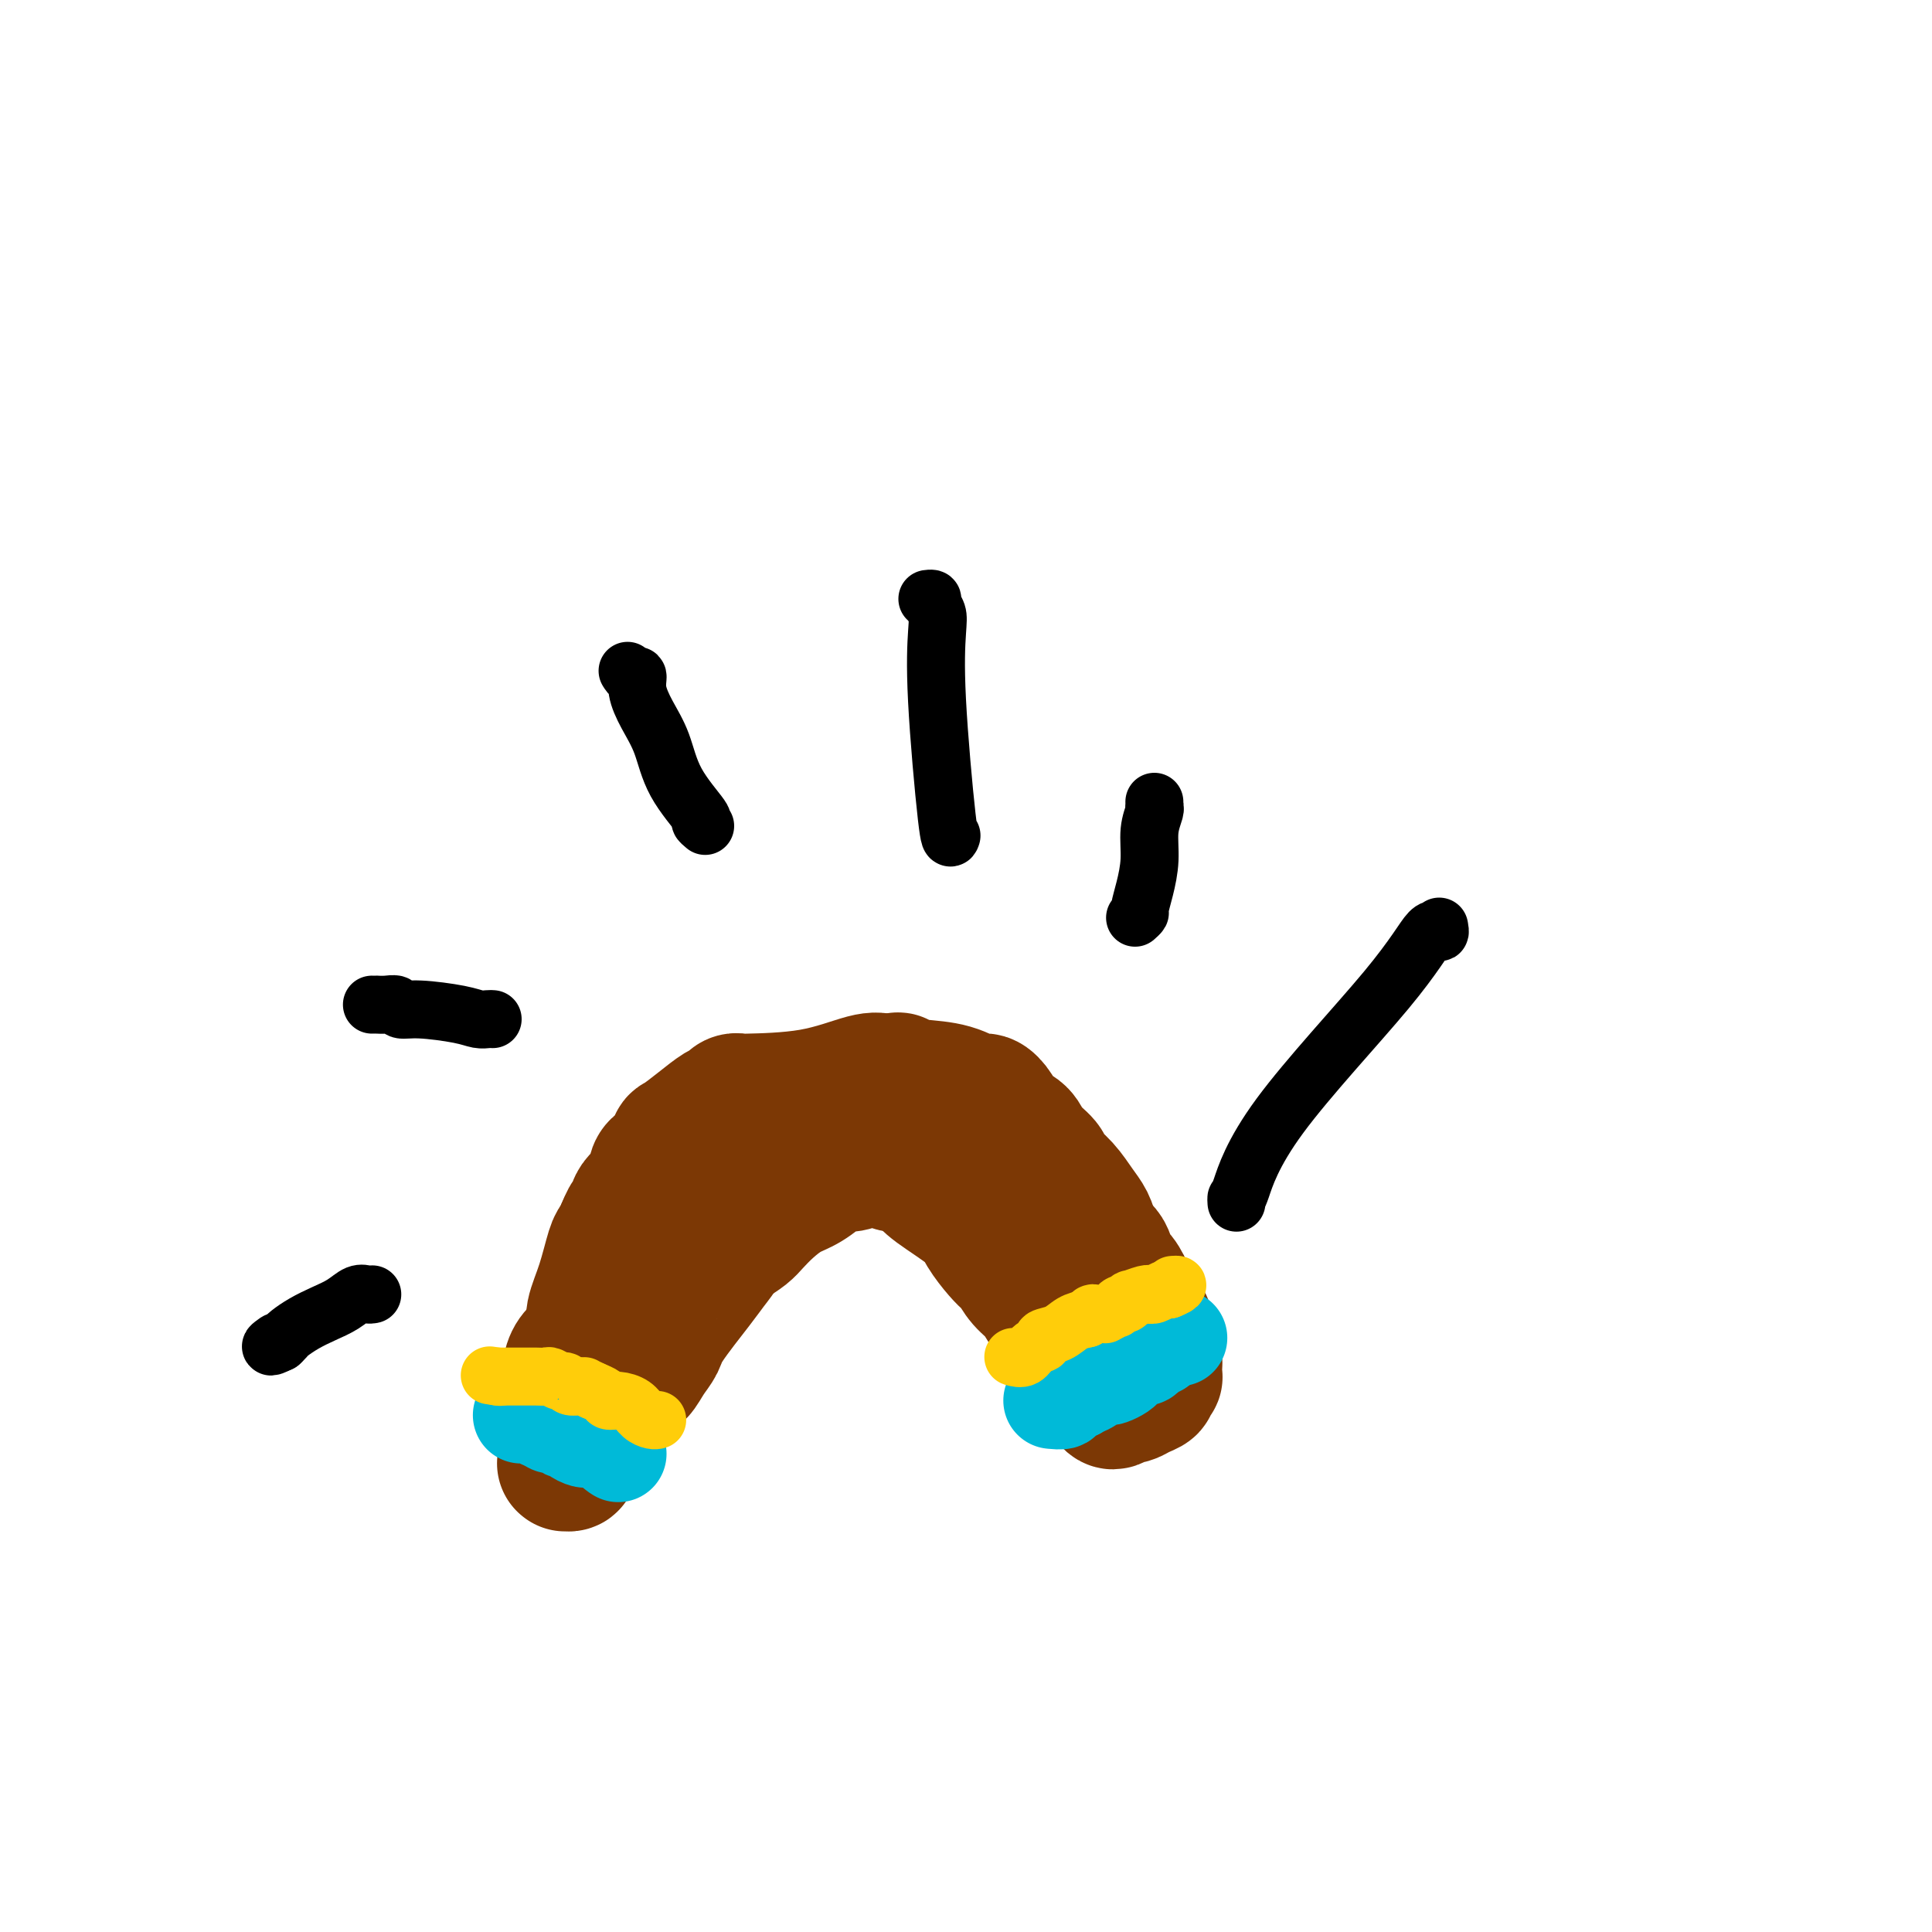 <svg viewBox='0 0 400 400' version='1.1' xmlns='http://www.w3.org/2000/svg' xmlns:xlink='http://www.w3.org/1999/xlink'><g fill='none' stroke='#7C3805' stroke-width='28' stroke-linecap='round' stroke-linejoin='round'><path d='M122,289c-0.125,-0.259 -0.250,-0.518 0,-1c0.250,-0.482 0.875,-1.188 1,-2c0.125,-0.812 -0.249,-1.732 0,-3c0.249,-1.268 1.122,-2.884 2,-5c0.878,-2.116 1.760,-4.730 3,-8c1.240,-3.270 2.838,-7.194 5,-11c2.162,-3.806 4.889,-7.494 6,-10c1.111,-2.506 0.607,-3.828 1,-5c0.393,-1.172 1.684,-2.192 3,-4c1.316,-1.808 2.658,-4.404 4,-7'/><path d='M120,281c0.444,0.034 0.888,0.069 1,0c0.112,-0.069 -0.108,-0.241 0,-1c0.108,-0.759 0.543,-2.105 1,-3c0.457,-0.895 0.934,-1.338 1,-2c0.066,-0.662 -0.281,-1.542 0,-3c0.281,-1.458 1.189,-3.494 2,-6c0.811,-2.506 1.526,-5.482 2,-7c0.474,-1.518 0.707,-1.576 1,-2c0.293,-0.424 0.647,-1.212 1,-2'/><path d='M129,255c1.832,-4.552 1.913,-2.933 2,-3c0.087,-0.067 0.181,-1.819 1,-3c0.819,-1.181 2.364,-1.792 3,-3c0.636,-1.208 0.364,-3.012 1,-4c0.636,-0.988 2.180,-1.161 3,-2c0.820,-0.839 0.916,-2.343 1,-3c0.084,-0.657 0.154,-0.467 1,-1c0.846,-0.533 2.466,-1.789 4,-3c1.534,-1.211 2.983,-2.377 4,-3c1.017,-0.623 1.604,-0.704 2,-1c0.396,-0.296 0.602,-0.808 1,-1c0.398,-0.192 0.988,-0.062 1,0c0.012,0.062 -0.553,0.058 2,0c2.553,-0.058 8.226,-0.169 13,-1c4.774,-0.831 8.650,-2.380 11,-3c2.350,-0.620 3.175,-0.310 4,0'/><path d='M183,224c5.039,-0.672 2.137,-0.353 2,0c-0.137,0.353 2.491,0.741 5,1c2.509,0.259 4.898,0.391 7,1c2.102,0.609 3.918,1.695 5,2c1.082,0.305 1.429,-0.172 2,0c0.571,0.172 1.365,0.995 2,2c0.635,1.005 1.110,2.194 2,3c0.890,0.806 2.195,1.229 3,2c0.805,0.771 1.111,1.890 2,3c0.889,1.110 2.360,2.212 3,3c0.640,0.788 0.448,1.264 1,2c0.552,0.736 1.849,1.733 3,3c1.151,1.267 2.156,2.803 3,4c0.844,1.197 1.527,2.056 2,3c0.473,0.944 0.737,1.972 1,3'/><path d='M226,256c3.193,4.401 1.174,2.405 1,2c-0.174,-0.405 1.496,0.783 2,2c0.504,1.217 -0.160,2.465 0,3c0.160,0.535 1.143,0.358 2,1c0.857,0.642 1.589,2.104 2,3c0.411,0.896 0.503,1.225 1,2c0.497,0.775 1.401,1.996 2,3c0.599,1.004 0.892,1.789 1,2c0.108,0.211 0.029,-0.154 0,0c-0.029,0.154 -0.009,0.825 0,1c0.009,0.175 0.006,-0.147 0,0c-0.006,0.147 -0.015,0.763 0,1c0.015,0.237 0.056,0.094 0,0c-0.056,-0.094 -0.207,-0.141 0,0c0.207,0.141 0.774,0.469 1,1c0.226,0.531 0.113,1.266 0,2'/><path d='M238,279c1.873,3.738 0.554,1.584 0,1c-0.554,-0.584 -0.343,0.403 0,1c0.343,0.597 0.820,0.804 1,1c0.180,0.196 0.064,0.381 0,1c-0.064,0.619 -0.075,1.671 0,2c0.075,0.329 0.237,-0.066 0,0c-0.237,0.066 -0.875,0.591 -1,1c-0.125,0.409 0.261,0.702 0,1c-0.261,0.298 -1.169,0.603 -2,1c-0.831,0.397 -1.586,0.887 -2,1c-0.414,0.113 -0.489,-0.151 -1,0c-0.511,0.151 -1.460,0.717 -2,1c-0.540,0.283 -0.670,0.282 -1,0c-0.330,-0.282 -0.858,-0.845 -1,-1c-0.142,-0.155 0.102,0.099 0,0c-0.102,-0.099 -0.551,-0.549 -1,-1'/><path d='M228,288c-1.186,-0.102 -0.152,-0.358 0,-1c0.152,-0.642 -0.577,-1.670 -1,-2c-0.423,-0.330 -0.540,0.040 -1,-1c-0.460,-1.040 -1.263,-3.489 -2,-5c-0.737,-1.511 -1.408,-2.084 -2,-3c-0.592,-0.916 -1.104,-2.175 -2,-3c-0.896,-0.825 -2.176,-1.215 -3,-2c-0.824,-0.785 -1.192,-1.966 -2,-3c-0.808,-1.034 -2.055,-1.921 -3,-3c-0.945,-1.079 -1.589,-2.349 -2,-3c-0.411,-0.651 -0.589,-0.685 -1,-1c-0.411,-0.315 -1.055,-0.913 -2,-2c-0.945,-1.087 -2.191,-2.662 -3,-4c-0.809,-1.338 -1.179,-2.437 -3,-4c-1.821,-1.563 -5.092,-3.589 -7,-5c-1.908,-1.411 -2.454,-2.205 -3,-3'/><path d='M191,243c-4.888,-4.808 -2.608,-1.828 -2,-1c0.608,0.828 -0.456,-0.496 -1,-1c-0.544,-0.504 -0.568,-0.189 -1,0c-0.432,0.189 -1.273,0.251 -2,0c-0.727,-0.251 -1.340,-0.814 -2,-1c-0.660,-0.186 -1.369,0.004 -2,0c-0.631,-0.004 -1.186,-0.201 -2,0c-0.814,0.201 -1.886,0.802 -3,1c-1.114,0.198 -2.269,-0.005 -3,0c-0.731,0.005 -1.039,0.217 -2,1c-0.961,0.783 -2.574,2.135 -4,3c-1.426,0.865 -2.664,1.243 -4,2c-1.336,0.757 -2.771,1.894 -4,3c-1.229,1.106 -2.254,2.182 -3,3c-0.746,0.818 -1.213,1.376 -2,2c-0.787,0.624 -1.893,1.312 -3,2'/><path d='M151,257c-3.760,2.780 -2.158,1.731 -2,2c0.158,0.269 -1.126,1.856 -2,3c-0.874,1.144 -1.337,1.844 -3,4c-1.663,2.156 -4.527,5.766 -6,8c-1.473,2.234 -1.554,3.092 -2,4c-0.446,0.908 -1.256,1.867 -2,3c-0.744,1.133 -1.423,2.440 -2,3c-0.577,0.560 -1.054,0.374 -2,1c-0.946,0.626 -2.363,2.065 -3,3c-0.637,0.935 -0.495,1.368 -1,2c-0.505,0.632 -1.656,1.465 -2,2c-0.344,0.535 0.118,0.773 0,1c-0.118,0.227 -0.815,0.442 -1,1c-0.185,0.558 0.143,1.458 0,2c-0.143,0.542 -0.755,0.726 -1,1c-0.245,0.274 -0.122,0.637 0,1'/><path d='M122,298c-4.730,6.339 -2.055,1.687 -1,0c1.055,-1.687 0.489,-0.411 0,0c-0.489,0.411 -0.902,-0.045 -1,0c-0.098,0.045 0.118,0.590 0,1c-0.118,0.410 -0.571,0.684 -1,1c-0.429,0.316 -0.833,0.673 -1,1c-0.167,0.327 -0.097,0.624 0,1c0.097,0.376 0.222,0.833 0,1c-0.222,0.167 -0.792,0.045 -1,0c-0.208,-0.045 -0.056,-0.014 0,0c0.056,0.014 0.015,0.012 0,0c-0.015,-0.012 -0.004,-0.034 0,0c0.004,0.034 0.001,0.122 0,0c-0.001,-0.122 -0.000,-0.456 0,-1c0.000,-0.544 0.000,-1.298 0,-2c-0.000,-0.702 -0.000,-1.351 0,-2'/><path d='M117,298c-0.155,-0.609 -0.042,0.367 0,0c0.042,-0.367 0.011,-2.078 0,-3c-0.011,-0.922 -0.004,-1.054 0,-1c0.004,0.054 0.005,0.293 0,0c-0.005,-0.293 -0.016,-1.117 0,-2c0.016,-0.883 0.059,-1.826 0,-2c-0.059,-0.174 -0.219,0.420 0,0c0.219,-0.420 0.817,-1.853 1,-3c0.183,-1.147 -0.049,-2.006 0,-3c0.049,-0.994 0.380,-2.121 1,-3c0.620,-0.879 1.528,-1.509 2,-2c0.472,-0.491 0.508,-0.843 1,-2c0.492,-1.157 1.440,-3.119 2,-4c0.560,-0.881 0.731,-0.680 1,-1c0.269,-0.320 0.634,-1.160 1,-2'/><path d='M126,270c1.293,-2.976 0.524,-3.416 2,-6c1.476,-2.584 5.197,-7.311 7,-10c1.803,-2.689 1.687,-3.340 2,-4c0.313,-0.660 1.057,-1.328 2,-2c0.943,-0.672 2.087,-1.349 3,-2c0.913,-0.651 1.594,-1.277 2,-2c0.406,-0.723 0.535,-1.541 1,-2c0.465,-0.459 1.265,-0.557 2,-1c0.735,-0.443 1.404,-1.232 2,-2c0.596,-0.768 1.117,-1.515 2,-2c0.883,-0.485 2.127,-0.707 3,-1c0.873,-0.293 1.375,-0.656 2,-1c0.625,-0.344 1.374,-0.670 2,-1c0.626,-0.330 1.130,-0.666 2,-1c0.870,-0.334 2.106,-0.667 3,-1c0.894,-0.333 1.447,-0.667 2,-1'/><path d='M165,231c2.529,-1.167 1.853,-1.083 2,-1c0.147,0.083 1.118,0.165 2,0c0.882,-0.165 1.676,-0.577 3,-1c1.324,-0.423 3.179,-0.857 4,-1c0.821,-0.143 0.609,0.006 1,0c0.391,-0.006 1.383,-0.167 2,0c0.617,0.167 0.857,0.663 1,1c0.143,0.337 0.189,0.514 1,1c0.811,0.486 2.388,1.282 4,2c1.612,0.718 3.261,1.359 5,2c1.739,0.641 3.569,1.284 5,2c1.431,0.716 2.464,1.507 3,2c0.536,0.493 0.577,0.689 1,1c0.423,0.311 1.229,0.738 2,1c0.771,0.262 1.506,0.361 2,1c0.494,0.639 0.747,1.820 1,3'/><path d='M204,244c4.034,2.638 1.621,1.232 1,1c-0.621,-0.232 0.552,0.708 1,1c0.448,0.292 0.172,-0.066 0,0c-0.172,0.066 -0.239,0.556 0,1c0.239,0.444 0.782,0.841 1,1c0.218,0.159 0.109,0.079 0,0'/></g>
<g fill='none' stroke='#00BAD8' stroke-width='20' stroke-linecap='round' stroke-linejoin='round'><path d='M218,290c-0.244,-0.024 -0.488,-0.048 0,0c0.488,0.048 1.708,0.167 2,0c0.292,-0.167 -0.345,-0.619 0,-1c0.345,-0.381 1.673,-0.690 3,-1'/><path d='M223,288c0.984,-0.568 0.945,-0.989 1,-1c0.055,-0.011 0.203,0.386 1,0c0.797,-0.386 2.241,-1.557 3,-2c0.759,-0.443 0.832,-0.160 1,0c0.168,0.160 0.430,0.196 1,0c0.570,-0.196 1.448,-0.626 2,-1c0.552,-0.374 0.779,-0.693 1,-1c0.221,-0.307 0.437,-0.603 1,-1c0.563,-0.397 1.474,-0.895 2,-1c0.526,-0.105 0.667,0.183 1,0c0.333,-0.183 0.859,-0.837 1,-1c0.141,-0.163 -0.103,0.166 0,0c0.103,-0.166 0.553,-0.828 1,-1c0.447,-0.172 0.889,0.146 1,0c0.111,-0.146 -0.111,-0.756 0,-1c0.111,-0.244 0.556,-0.122 1,0'/><path d='M241,278c2.720,-1.774 0.518,-1.207 0,-1c-0.518,0.207 0.646,0.056 1,0c0.354,-0.056 -0.102,-0.015 0,0c0.102,0.015 0.763,0.004 1,0c0.237,-0.004 0.049,-0.001 0,0c-0.049,0.001 0.039,0.000 0,0c-0.039,-0.000 -0.206,-0.000 0,0c0.206,0.000 0.786,0.000 1,0c0.214,-0.000 0.061,-0.000 0,0c-0.061,0.000 -0.031,0.000 0,0'/><path d='M128,301c-0.532,-0.341 -1.063,-0.683 -1,-1c0.063,-0.317 0.722,-0.611 0,-1c-0.722,-0.389 -2.824,-0.875 -4,-1c-1.176,-0.125 -1.424,0.111 -2,0c-0.576,-0.111 -1.478,-0.569 -2,-1c-0.522,-0.431 -0.665,-0.834 -1,-1c-0.335,-0.166 -0.864,-0.096 -1,0c-0.136,0.096 0.121,0.219 0,0c-0.121,-0.219 -0.620,-0.780 -1,-1c-0.380,-0.220 -0.641,-0.098 -1,0c-0.359,0.098 -0.817,0.171 -1,0c-0.183,-0.171 -0.092,-0.585 0,-1'/><path d='M114,294c-2.118,-1.079 -0.414,-0.275 0,0c0.414,0.275 -0.462,0.021 -1,0c-0.538,-0.021 -0.736,0.190 -1,0c-0.264,-0.190 -0.592,-0.783 -1,-1c-0.408,-0.217 -0.894,-0.058 -1,0c-0.106,0.058 0.169,0.016 0,0c-0.169,-0.016 -0.781,-0.004 -1,0c-0.219,0.004 -0.045,0.001 0,0c0.045,-0.001 -0.041,-0.000 0,0c0.041,0.000 0.207,0.000 0,0c-0.207,-0.000 -0.786,-0.000 -1,0c-0.214,0.000 -0.061,0.000 0,0c0.061,-0.000 0.031,-0.000 0,0'/></g>
<g fill='none' stroke='#FFCD0A' stroke-width='12' stroke-linecap='round' stroke-linejoin='round'><path d='M210,281c-0.183,-0.054 -0.367,-0.109 0,0c0.367,0.109 1.284,0.381 2,0c0.716,-0.381 1.230,-1.415 2,-2c0.770,-0.585 1.795,-0.720 2,-1c0.205,-0.280 -0.409,-0.704 0,-1c0.409,-0.296 1.841,-0.464 3,-1c1.159,-0.536 2.045,-1.439 3,-2c0.955,-0.561 1.977,-0.781 3,-1'/><path d='M225,273c2.444,-1.465 1.055,-1.129 1,-1c-0.055,0.129 1.224,0.050 2,0c0.776,-0.050 1.048,-0.070 1,0c-0.048,0.070 -0.417,0.230 0,0c0.417,-0.230 1.619,-0.850 2,-1c0.381,-0.150 -0.058,0.171 0,0c0.058,-0.171 0.614,-0.834 1,-1c0.386,-0.166 0.601,0.166 1,0c0.399,-0.166 0.982,-0.829 1,-1c0.018,-0.171 -0.529,0.151 0,0c0.529,-0.151 2.134,-0.776 3,-1c0.866,-0.224 0.992,-0.046 1,0c0.008,0.046 -0.101,-0.039 0,0c0.101,0.039 0.412,0.203 1,0c0.588,-0.203 1.454,-0.772 2,-1c0.546,-0.228 0.773,-0.114 1,0'/><path d='M242,267c2.856,-1.155 1.497,-1.041 1,-1c-0.497,0.041 -0.133,0.011 0,0c0.133,-0.011 0.036,-0.003 0,0c-0.036,0.003 -0.010,0.001 0,0c0.010,-0.001 0.003,-0.000 0,0c-0.003,0.000 -0.001,0.000 0,0'/><path d='M136,294c0.063,-0.016 0.127,-0.033 0,0c-0.127,0.033 -0.444,0.115 -1,0c-0.556,-0.115 -1.352,-0.426 -2,-1c-0.648,-0.574 -1.148,-1.411 -2,-2c-0.852,-0.589 -2.057,-0.928 -3,-1c-0.943,-0.072 -1.624,0.125 -2,0c-0.376,-0.125 -0.447,-0.572 -1,-1c-0.553,-0.428 -1.586,-0.837 -2,-1c-0.414,-0.163 -0.207,-0.082 0,0'/><path d='M123,288c-2.432,-1.150 -2.013,-1.025 -2,-1c0.013,0.025 -0.382,-0.050 -1,0c-0.618,0.050 -1.460,0.224 -2,0c-0.540,-0.224 -0.777,-0.845 -1,-1c-0.223,-0.155 -0.432,0.154 -1,0c-0.568,-0.154 -1.494,-0.773 -2,-1c-0.506,-0.227 -0.591,-0.061 -1,0c-0.409,0.061 -1.143,0.016 -2,0c-0.857,-0.016 -1.838,-0.004 -2,0c-0.162,0.004 0.493,0.001 0,0c-0.493,-0.001 -2.135,-0.000 -3,0c-0.865,0.000 -0.953,0.000 -1,0c-0.047,-0.000 -0.054,-0.000 0,0c0.054,0.000 0.168,0.000 0,0c-0.168,-0.000 -0.620,-0.000 -1,0c-0.380,0.000 -0.690,0.000 -1,0'/><path d='M103,285c-3.111,-0.467 -0.889,-0.133 0,0c0.889,0.133 0.444,0.067 0,0'/></g>
<g fill='none' stroke='#000000' stroke-width='12' stroke-linecap='round' stroke-linejoin='round'><path d='M256,249c-0.031,-0.466 -0.062,-0.932 0,-1c0.062,-0.068 0.216,0.264 1,-2c0.784,-2.264 2.196,-7.122 8,-15c5.804,-7.878 16.000,-18.777 22,-26c6.000,-7.223 7.804,-10.771 9,-12c1.196,-1.229 1.784,-0.139 2,0c0.216,0.139 0.062,-0.675 0,-1c-0.062,-0.325 -0.031,-0.163 0,0'/><path d='M235,190c0.444,-0.393 0.889,-0.786 1,-1c0.111,-0.214 -0.110,-0.250 0,-1c0.110,-0.750 0.551,-2.215 1,-4c0.449,-1.785 0.905,-3.889 1,-6c0.095,-2.111 -0.171,-4.230 0,-6c0.171,-1.770 0.778,-3.193 1,-4c0.222,-0.807 0.060,-1.000 0,-1c-0.060,-0.000 -0.016,0.192 0,0c0.016,-0.192 0.005,-0.769 0,-1c-0.005,-0.231 -0.002,-0.115 0,0'/><path d='M197,173c-0.198,0.631 -0.397,1.263 -1,-4c-0.603,-5.263 -1.611,-16.419 -2,-24c-0.389,-7.581 -0.161,-11.586 0,-14c0.161,-2.414 0.253,-3.235 0,-4c-0.253,-0.765 -0.851,-1.473 -1,-2c-0.149,-0.527 0.152,-0.873 0,-1c-0.152,-0.127 -0.758,-0.036 -1,0c-0.242,0.036 -0.121,0.018 0,0'/><path d='M146,171c-0.555,-0.467 -1.111,-0.935 -1,-1c0.111,-0.065 0.887,0.272 0,-1c-0.887,-1.272 -3.438,-4.152 -5,-7c-1.562,-2.848 -2.134,-5.662 -3,-8c-0.866,-2.338 -2.026,-4.199 -3,-6c-0.974,-1.801 -1.764,-3.540 -2,-5c-0.236,-1.460 0.080,-2.640 0,-3c-0.080,-0.360 -0.558,0.099 -1,0c-0.442,-0.099 -0.850,-0.758 -1,-1c-0.150,-0.242 -0.043,-0.069 0,0c0.043,0.069 0.021,0.035 0,0'/><path d='M102,211c-0.261,-0.022 -0.522,-0.043 -1,0c-0.478,0.043 -1.174,0.151 -2,0c-0.826,-0.151 -1.782,-0.562 -4,-1c-2.218,-0.438 -5.698,-0.902 -8,-1c-2.302,-0.098 -3.425,0.170 -4,0c-0.575,-0.170 -0.603,-0.778 -1,-1c-0.397,-0.222 -1.164,-0.060 -2,0c-0.836,0.060 -1.739,0.016 -2,0c-0.261,-0.016 0.122,-0.004 0,0c-0.122,0.004 -0.749,0.001 -1,0c-0.251,-0.001 -0.125,-0.001 0,0'/><path d='M77,268c0.070,-0.013 0.140,-0.026 0,0c-0.140,0.026 -0.491,0.090 -1,0c-0.509,-0.090 -1.176,-0.333 -2,0c-0.824,0.333 -1.803,1.241 -3,2c-1.197,0.759 -2.611,1.369 -4,2c-1.389,0.631 -2.754,1.282 -4,2c-1.246,0.718 -2.374,1.501 -3,2c-0.626,0.499 -0.750,0.714 -1,1c-0.250,0.286 -0.625,0.643 -1,1'/><path d='M58,278c-3.167,1.548 -1.583,0.417 -1,0c0.583,-0.417 0.167,-0.119 0,0c-0.167,0.119 -0.083,0.060 0,0'/></g>
</svg>